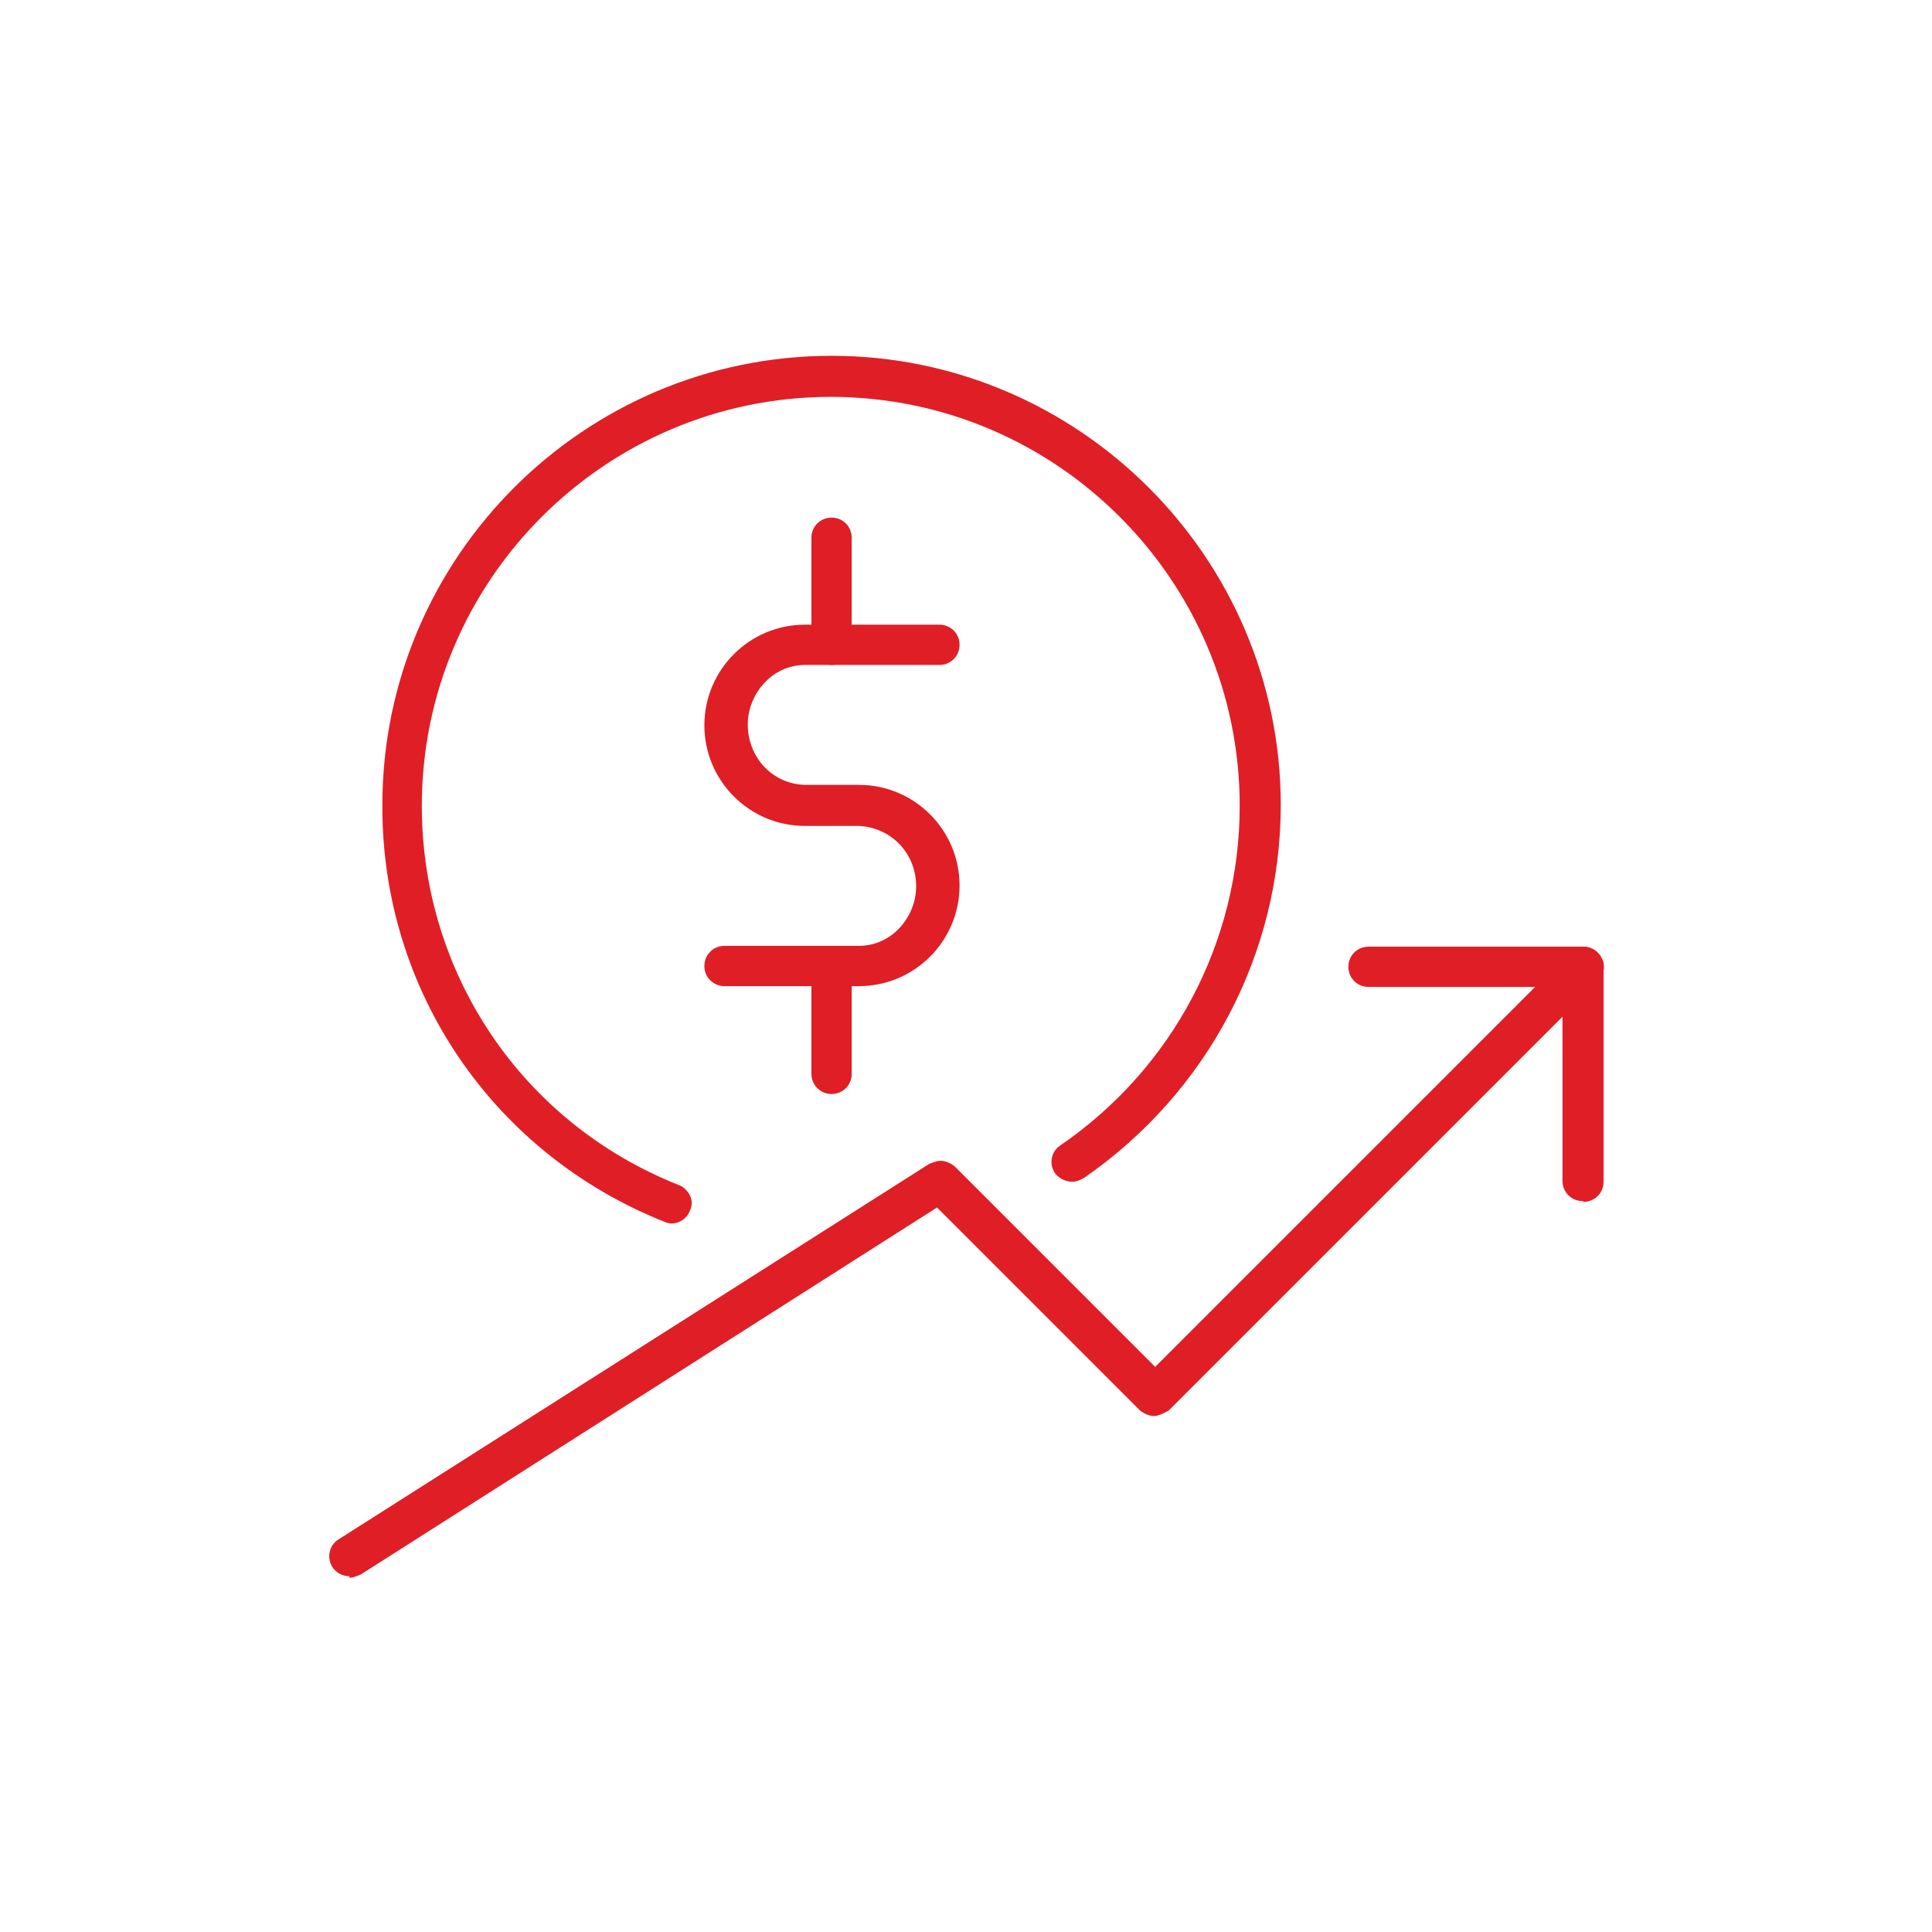 <?xml version="1.0" encoding="UTF-8"?>
<svg id="Layer_1" data-name="Layer 1" xmlns="http://www.w3.org/2000/svg" viewBox="0 0 24 24">
  <defs>
    <style>
      .cls-1 {
        fill: #e01e26;
        stroke-width: 0px;
      }
    </style>
  </defs>
  <path class="cls-1" d="M8.36,15.2s-.06,0-.1-.02c-2.14-.85-3.52-2.88-3.51-5.18,0-3.08,2.51-5.58,5.58-5.58s5.58,2.51,5.58,5.58c0,1.85-.91,3.57-2.44,4.63-.05.03-.1.05-.15.05-.08,0-.16-.04-.21-.1-.08-.11-.06-.27.06-.35,1.4-.96,2.23-2.53,2.23-4.22,0-2.8-2.28-5.08-5.08-5.08s-5.08,2.28-5.08,5.08c0,2.09,1.25,3.94,3.19,4.71.06.02.11.07.14.13.03.06.03.13,0,.19-.04.1-.13.16-.24.16h0Z"/>
  <path class="cls-1" d="M9,12.25c-.14,0-.25-.11-.25-.25s.11-.25.25-.25h1.67c.2,0,.39-.09.52-.24.13-.15.2-.34.19-.54-.02-.39-.32-.69-.71-.71h-.67c-.69,0-1.25-.56-1.25-1.25s.56-1.25,1.25-1.25h1.67c.14,0,.25.11.25.25s-.11.25-.25.25h-1.67c-.2,0-.39.09-.52.24-.13.15-.2.34-.19.54.02.39.32.7.71.71h.67c.69,0,1.25.56,1.25,1.25s-.56,1.25-1.25,1.25h-1.67Z"/>
  <path class="cls-1" d="M4.34,19.58c-.14,0-.25-.11-.25-.25,0-.09.05-.17.12-.21l7.33-4.66s.09-.04.14-.04c.07,0,.13.03.18.07l2.49,2.49,5.15-5.15s.11-.07.17-.07.13.03.18.08c.1.1.1.25,0,.35l-5.33,5.33s-.11.07-.18.07-.13-.03-.18-.07l-2.52-2.52-7.16,4.56s-.09.04-.14.04ZM10.33,13.59c-.14,0-.25-.11-.25-.25v-1.33c0-.14.11-.25.25-.25s.25.11.25.25v1.33c0,.14-.11.25-.25.25ZM10.33,8.26c-.14,0-.25-.11-.25-.25v-1.33c0-.14.11-.25.25-.25s.25.11.25.25v1.33c0,.14-.11.25-.25.25Z"/>
  <path class="cls-1" d="M19.66,14.92c-.14,0-.25-.11-.25-.25v-2.41h-2.41c-.14,0-.25-.11-.25-.25s.11-.25.25-.25h2.67c.14,0,.25.11.25.25v2.67c0,.14-.11.25-.25.25Z"/>
</svg>